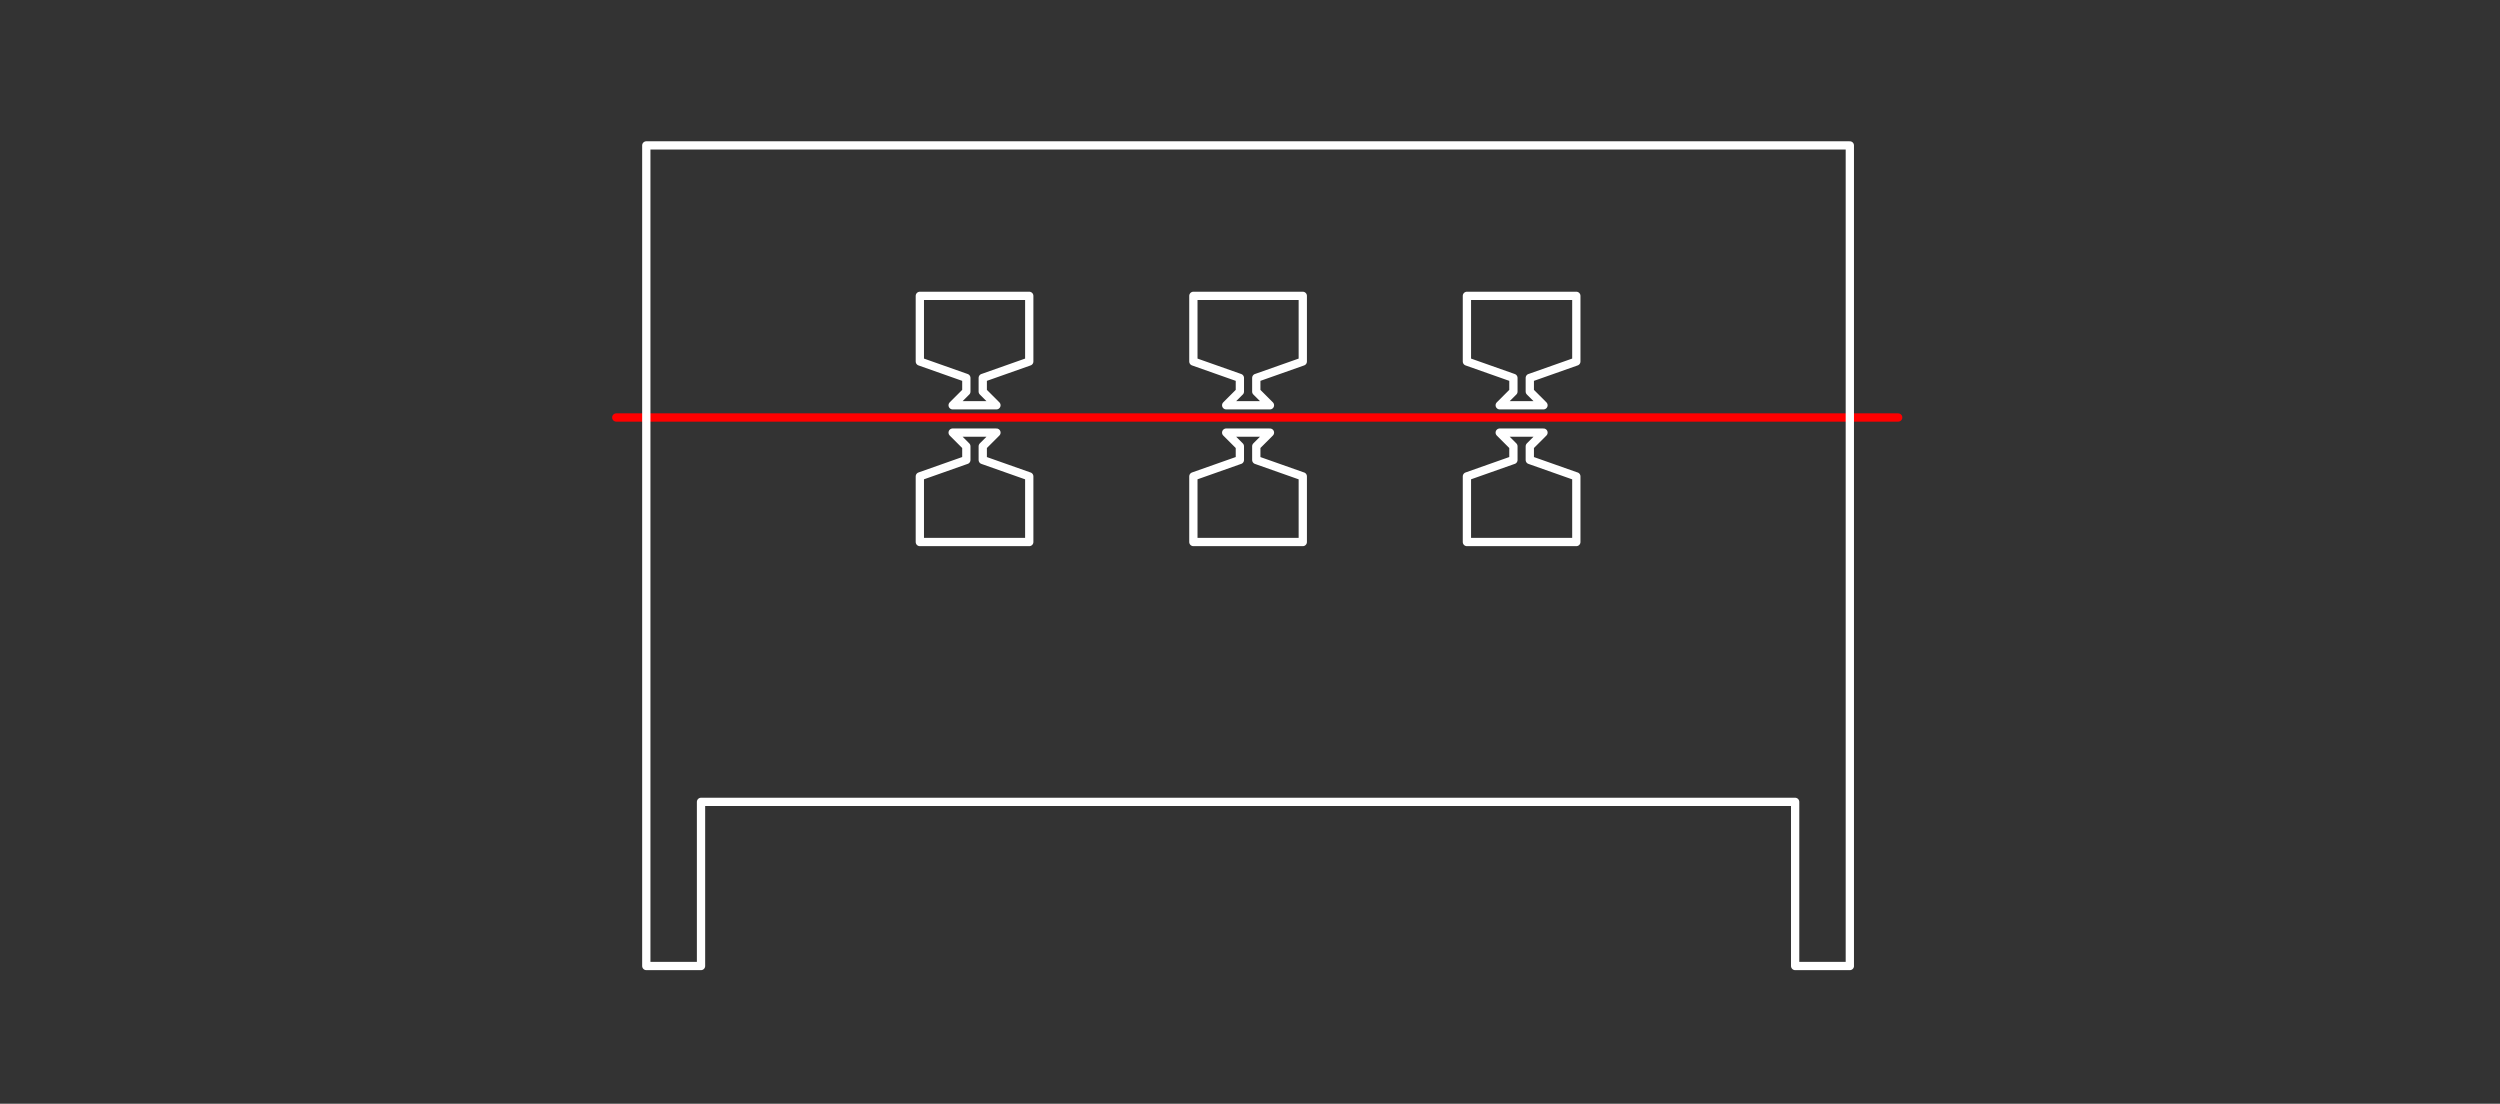 <?xml version="1.0"?>
<svg xmlns="http://www.w3.org/2000/svg" viewBox="507 0 906 400" width="906" height="400">
  <rect x="507" y="0" width="906" height="400" fill="#333333" stroke="none"/>
  <svg id="Ebene_1" version="1.1" viewBox="0 0 1920 400" width="1920" data-manipulated-width="true" height="400" data-manipulated-height="true">
  <defs>
    <style>
      .st0 {
        stroke: red;
      }

      .st0, .st1 {
        fill: none;
        stroke-linecap: round;
        stroke-linejoin: round;
        stroke-width: 3px;
      }

      .st1 {
        stroke: #fff;
      }
    </style>
  </defs>
  <line class="st0" x1="1194.9" y1="151.3" x2="730.34" y2="151.3"/>
  <path class="st1" d="M741.22,350.08h19.83M761.05,350.08v-59.48M761.05,290.6h396.51M1157.56,290.6v59.48M1157.56,350.08h19.83M1177.38,350.08V52.7M1177.38,52.7h-436.16M741.22,52.7v297.38M956.33,141.91l-4.96,4.96M962.28,141.91v-4.96M939.48,131.01l16.85,5.95M951.37,146.87h15.86M979.13,131.01v-23.79M979.13,107.22h-39.65M939.48,107.22v23.79M967.23,146.87l-4.96-4.96M956.33,136.96v4.96M962.28,136.96l16.85-5.95M857.2,141.91l-4.96,4.96M863.15,141.91v-4.96M880,107.22h-39.65M840.35,107.22v23.79M840.35,131.01l16.85,5.95M857.2,136.96v4.96M852.25,146.87h15.86M868.11,146.87l-4.96-4.96M863.15,136.96l16.85-5.95M880,131.01v-23.79M1078.26,107.22h-39.65M1038.61,107.22v23.79M1038.61,131.01l16.85,5.95M1055.46,136.96v4.96M1055.46,141.91l-4.96,4.96M1050.5,146.87h15.86M1066.36,146.87l-4.96-4.96M1061.4,141.91v-4.96M1061.4,136.96l16.85-5.95M1078.26,131.01v-23.79M880,196.43h-39.65M840.35,196.43v-23.79M840.35,172.64l16.85-5.95M857.2,166.7v-4.96M857.2,161.74l-4.96-4.96M852.25,156.78h15.86M868.11,156.78l-4.96,4.96M863.15,161.74v4.96M863.15,166.7l16.85,5.95M880,172.64v23.79M979.13,196.43h-39.65M939.48,196.43v-23.79M939.48,172.64l16.85-5.95M956.33,166.7v-4.96M956.33,161.74l-4.96-4.96M951.37,156.78h15.86M967.23,156.78l-4.96,4.96M962.28,161.74v4.96M962.28,166.7l16.85,5.95M979.13,172.64v23.79M1078.26,196.43h-39.65M1038.61,196.43v-23.79M1038.61,172.64l16.85-5.95M1055.46,166.7v-4.96M1055.46,161.74l-4.96-4.96M1050.5,156.78h15.86M1066.36,156.78l-4.96,4.96M1061.4,161.74v4.96M1061.4,166.7l16.85,5.95M1078.26,172.64v23.79"/>
</svg>
</svg>
